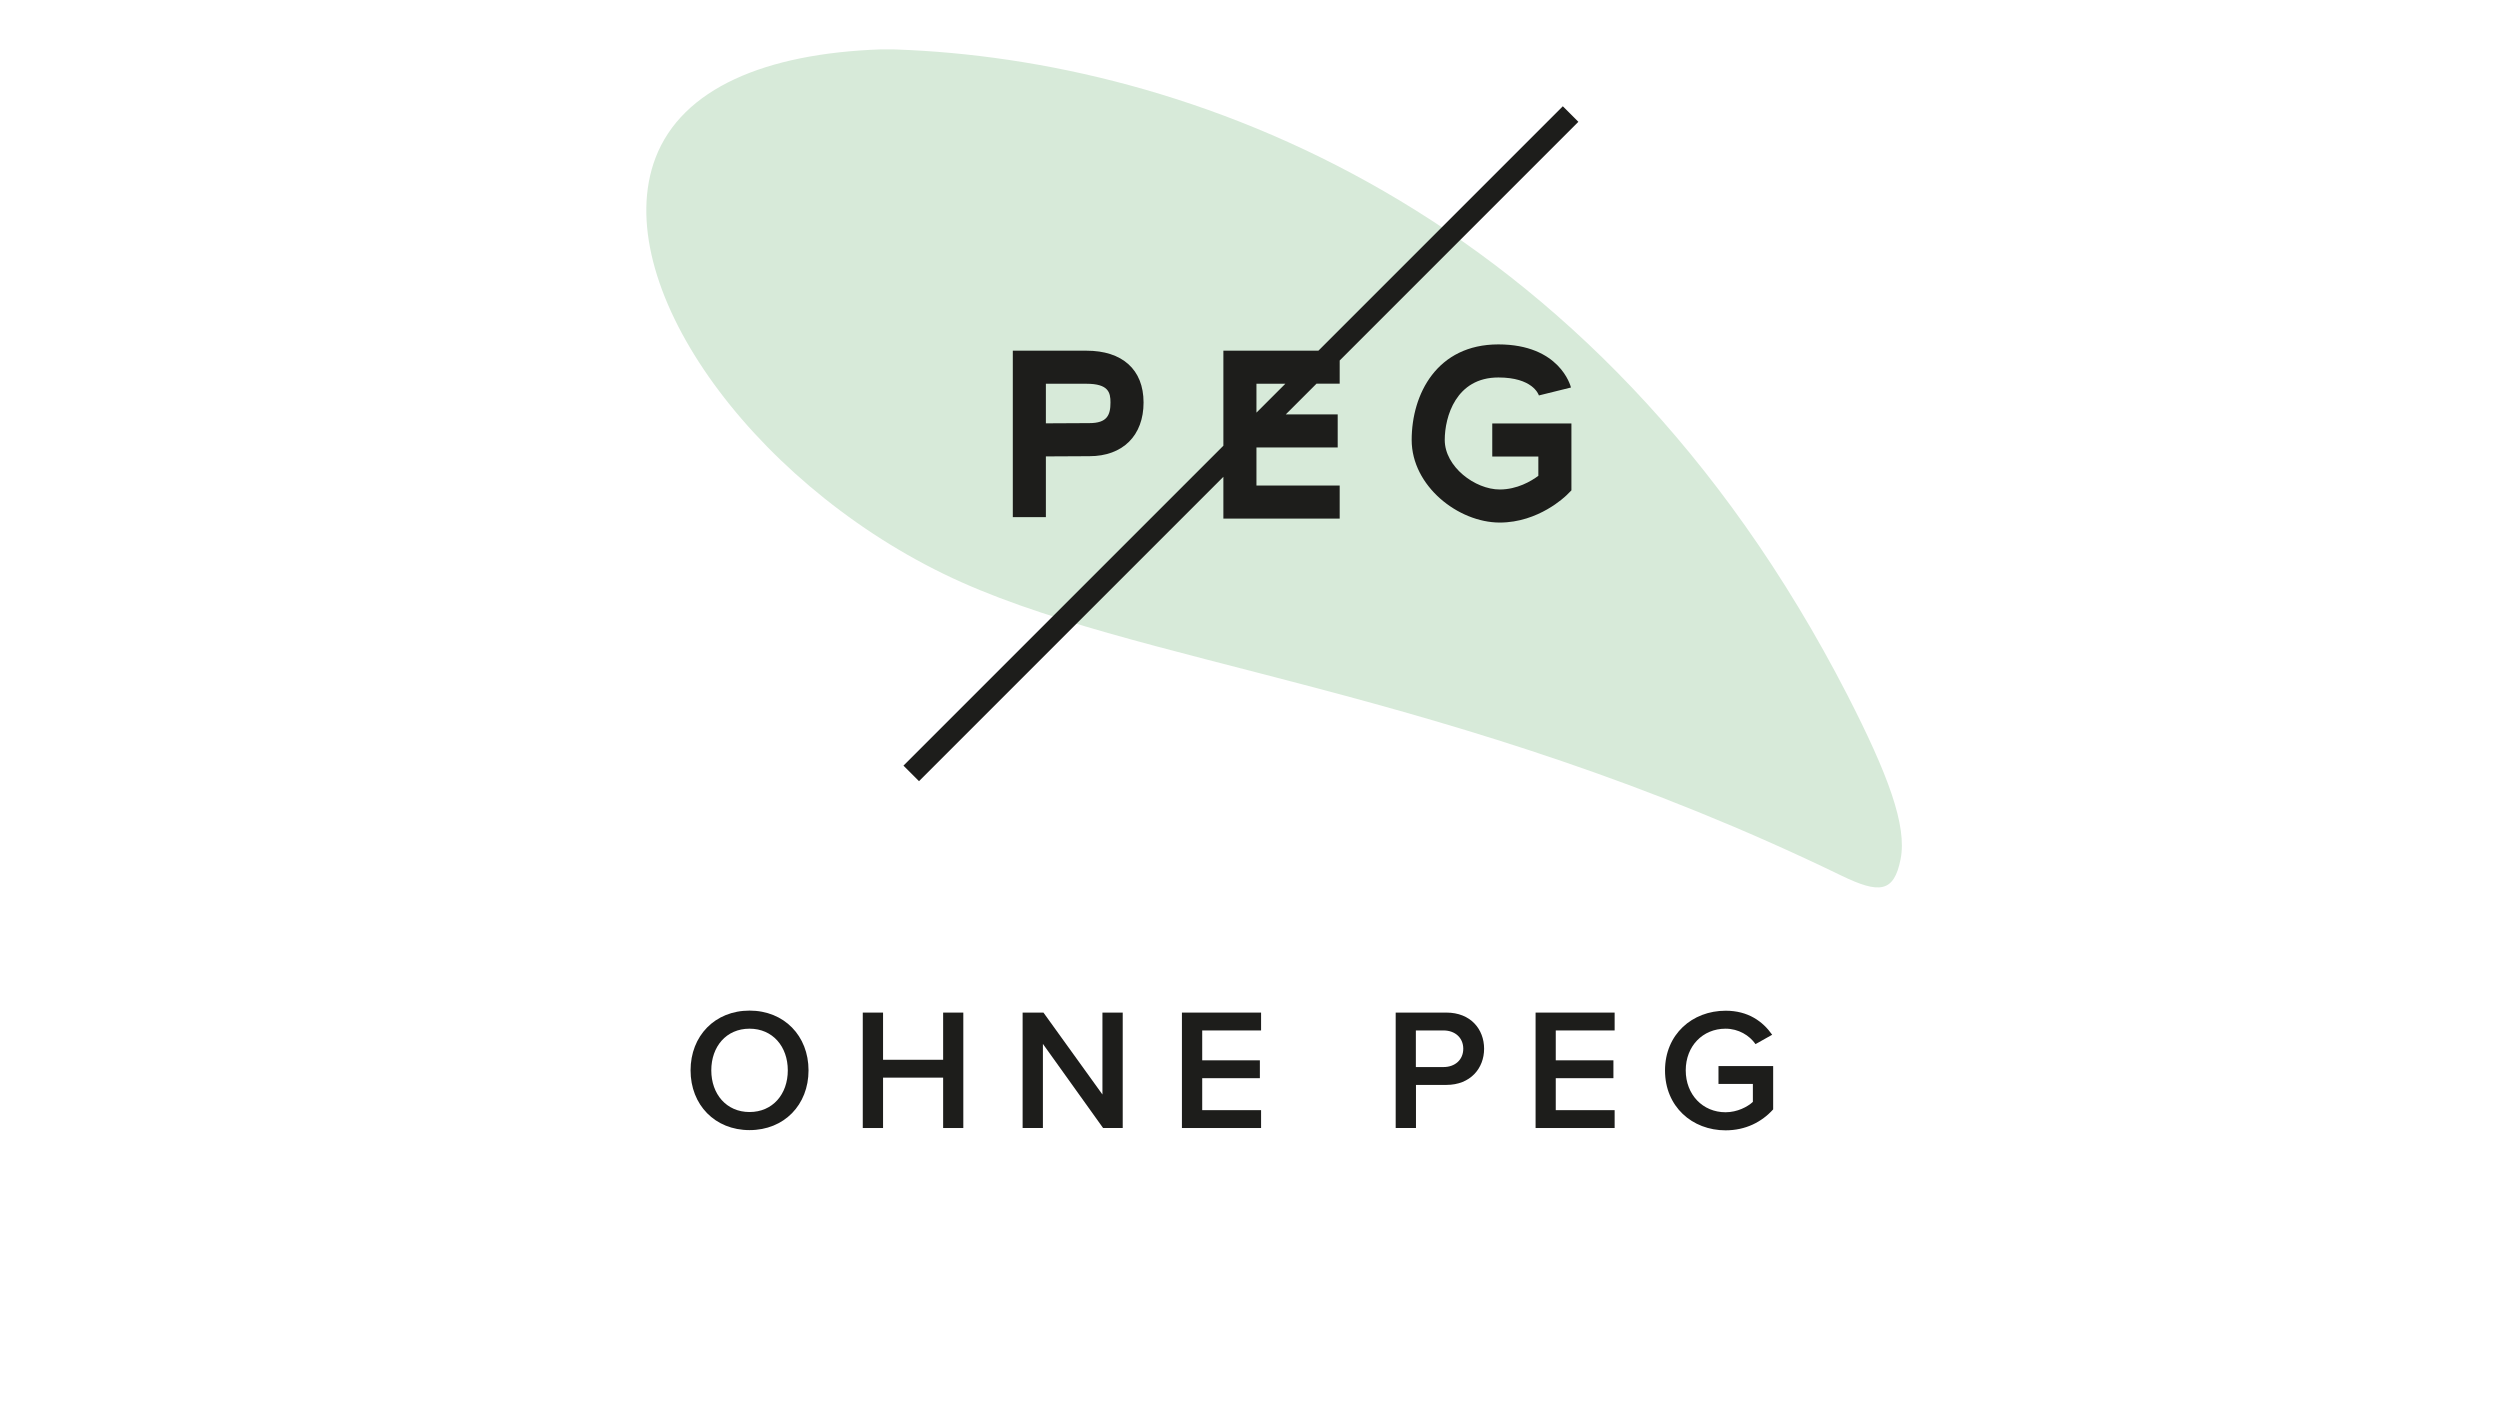 <?xml version="1.0" encoding="UTF-8"?>
<svg id="Ebene_1" data-name="Ebene 1" xmlns="http://www.w3.org/2000/svg" viewBox="0 0 226.77 127.56">
  <defs>
    <style>
      .cls-1 {
        fill: #1d1d1b;
      }

      .cls-2 {
        fill: #d7ead9;
      }
    </style>
  </defs>
  <path id="Pfad_992" data-name="Pfad 992" class="cls-2" d="M85.56,52.04c17.1,8.35,45.89,10.15,81.44,27.37,3.5,1.7,4.8,1.55,5.4-1.48s-1.14-7.69-4.82-14.87C144.58,18.33,107.23,5.42,81.33,4.49c-.09,0-.2-.01-.29-.01-.4-.01-.76.01-1.16,0-10.45.37-18.01,3.53-20.42,9.84-4.28,11.23,8.43,29.1,26.1,37.72Z"/>
  <g>
    <path class="cls-1" d="M67.99,102.51c3.14,0,5.35-2.29,5.35-5.42s-2.21-5.42-5.35-5.42-5.35,2.29-5.35,5.42,2.21,5.42,5.35,5.42ZM67.99,93.31c2.1,0,3.47,1.62,3.47,3.78s-1.37,3.78-3.47,3.78-3.47-1.63-3.47-3.78,1.35-3.78,3.47-3.78Z"/>
    <polygon class="cls-1" points="80.1 97.75 85.55 97.75 85.55 102.32 87.38 102.32 87.38 91.85 85.55 91.85 85.55 96.13 80.1 96.13 80.1 91.85 78.26 91.85 78.26 102.32 80.1 102.32 80.1 97.75"/>
    <polygon class="cls-1" points="100.06 102.32 101.84 102.32 101.84 91.85 100 91.85 100 99.28 94.65 91.85 92.76 91.85 92.76 102.32 94.6 102.32 94.6 94.69 100.06 102.32"/>
    <polygon class="cls-1" points="114.39 93.47 114.39 91.85 107.21 91.85 107.21 102.32 114.39 102.32 114.39 100.7 109.05 100.7 109.05 97.8 114.28 97.8 114.28 96.18 109.05 96.18 109.05 93.47 114.39 93.47"/>
    <path class="cls-1" d="M126.6,102.32h1.84v-3.91h2.76c2.18,0,3.42-1.51,3.42-3.28s-1.22-3.28-3.42-3.28h-4.6v10.47ZM128.43,93.47h2.51c1.04,0,1.79.66,1.79,1.66s-.75,1.66-1.79,1.66h-2.51v-3.33Z"/>
    <polygon class="cls-1" points="139.29 102.32 146.46 102.32 146.46 100.7 141.12 100.7 141.12 97.8 146.35 97.8 146.35 96.18 141.12 96.18 141.12 93.47 146.46 93.47 146.46 91.85 139.29 91.85 139.29 102.32"/>
    <path class="cls-1" d="M156.52,102.53c1.82,0,3.28-.75,4.32-1.9v-3.93h-4.96v1.62h3.12v1.63c-.47.44-1.41.94-2.48.94-2.07,0-3.61-1.6-3.61-3.8s1.54-3.78,3.61-3.78c1.18,0,2.17.61,2.72,1.4l1.51-.85c-.85-1.21-2.18-2.18-4.22-2.18-3.03,0-5.5,2.14-5.5,5.42s2.46,5.43,5.5,5.43Z"/>
    <path class="cls-1" d="M110.97,43.25v3.79h10.55v-3h-7.55v-3.45h7.37v-3h-4.71l2.79-2.79h2.1v-2.1l21.65-21.65-1.41-1.41-22.17,22.17h-8.62v8.62l-29.02,29.02,1.41,1.41,27.6-27.6ZM116.59,34.81l-2.62,2.62v-2.62h2.62Z"/>
    <path class="cls-1" d="M94.87,41.4c1.24,0,2.95-.02,3.95-.02,3.03,0,4.91-1.87,4.91-4.87s-1.94-4.7-5.18-4.7h-6.68v15.1h3v-5.5ZM94.87,34.81h3.68c2.01,0,2.18.8,2.18,1.7,0,1.16-.32,1.87-1.91,1.87-1,0-2.71.01-3.95.02v-3.59Z"/>
    <path class="cls-1" d="M135.92,34.24c3.07,0,3.63,1.5,3.67,1.63l2.91-.72c-.04-.16-1.03-3.91-6.59-3.91s-7.86,4.5-7.86,8.67,4.22,7.49,7.99,7.49c3.53,0,5.95-2.38,6.06-2.48l.44-.44v-6.07h-7.18v3h4.18v1.75c-.64.48-1.92,1.24-3.5,1.24-2.25,0-4.99-2.07-4.99-4.49,0-2.11,1.02-5.67,4.86-5.67Z"/>
  </g>
</svg>